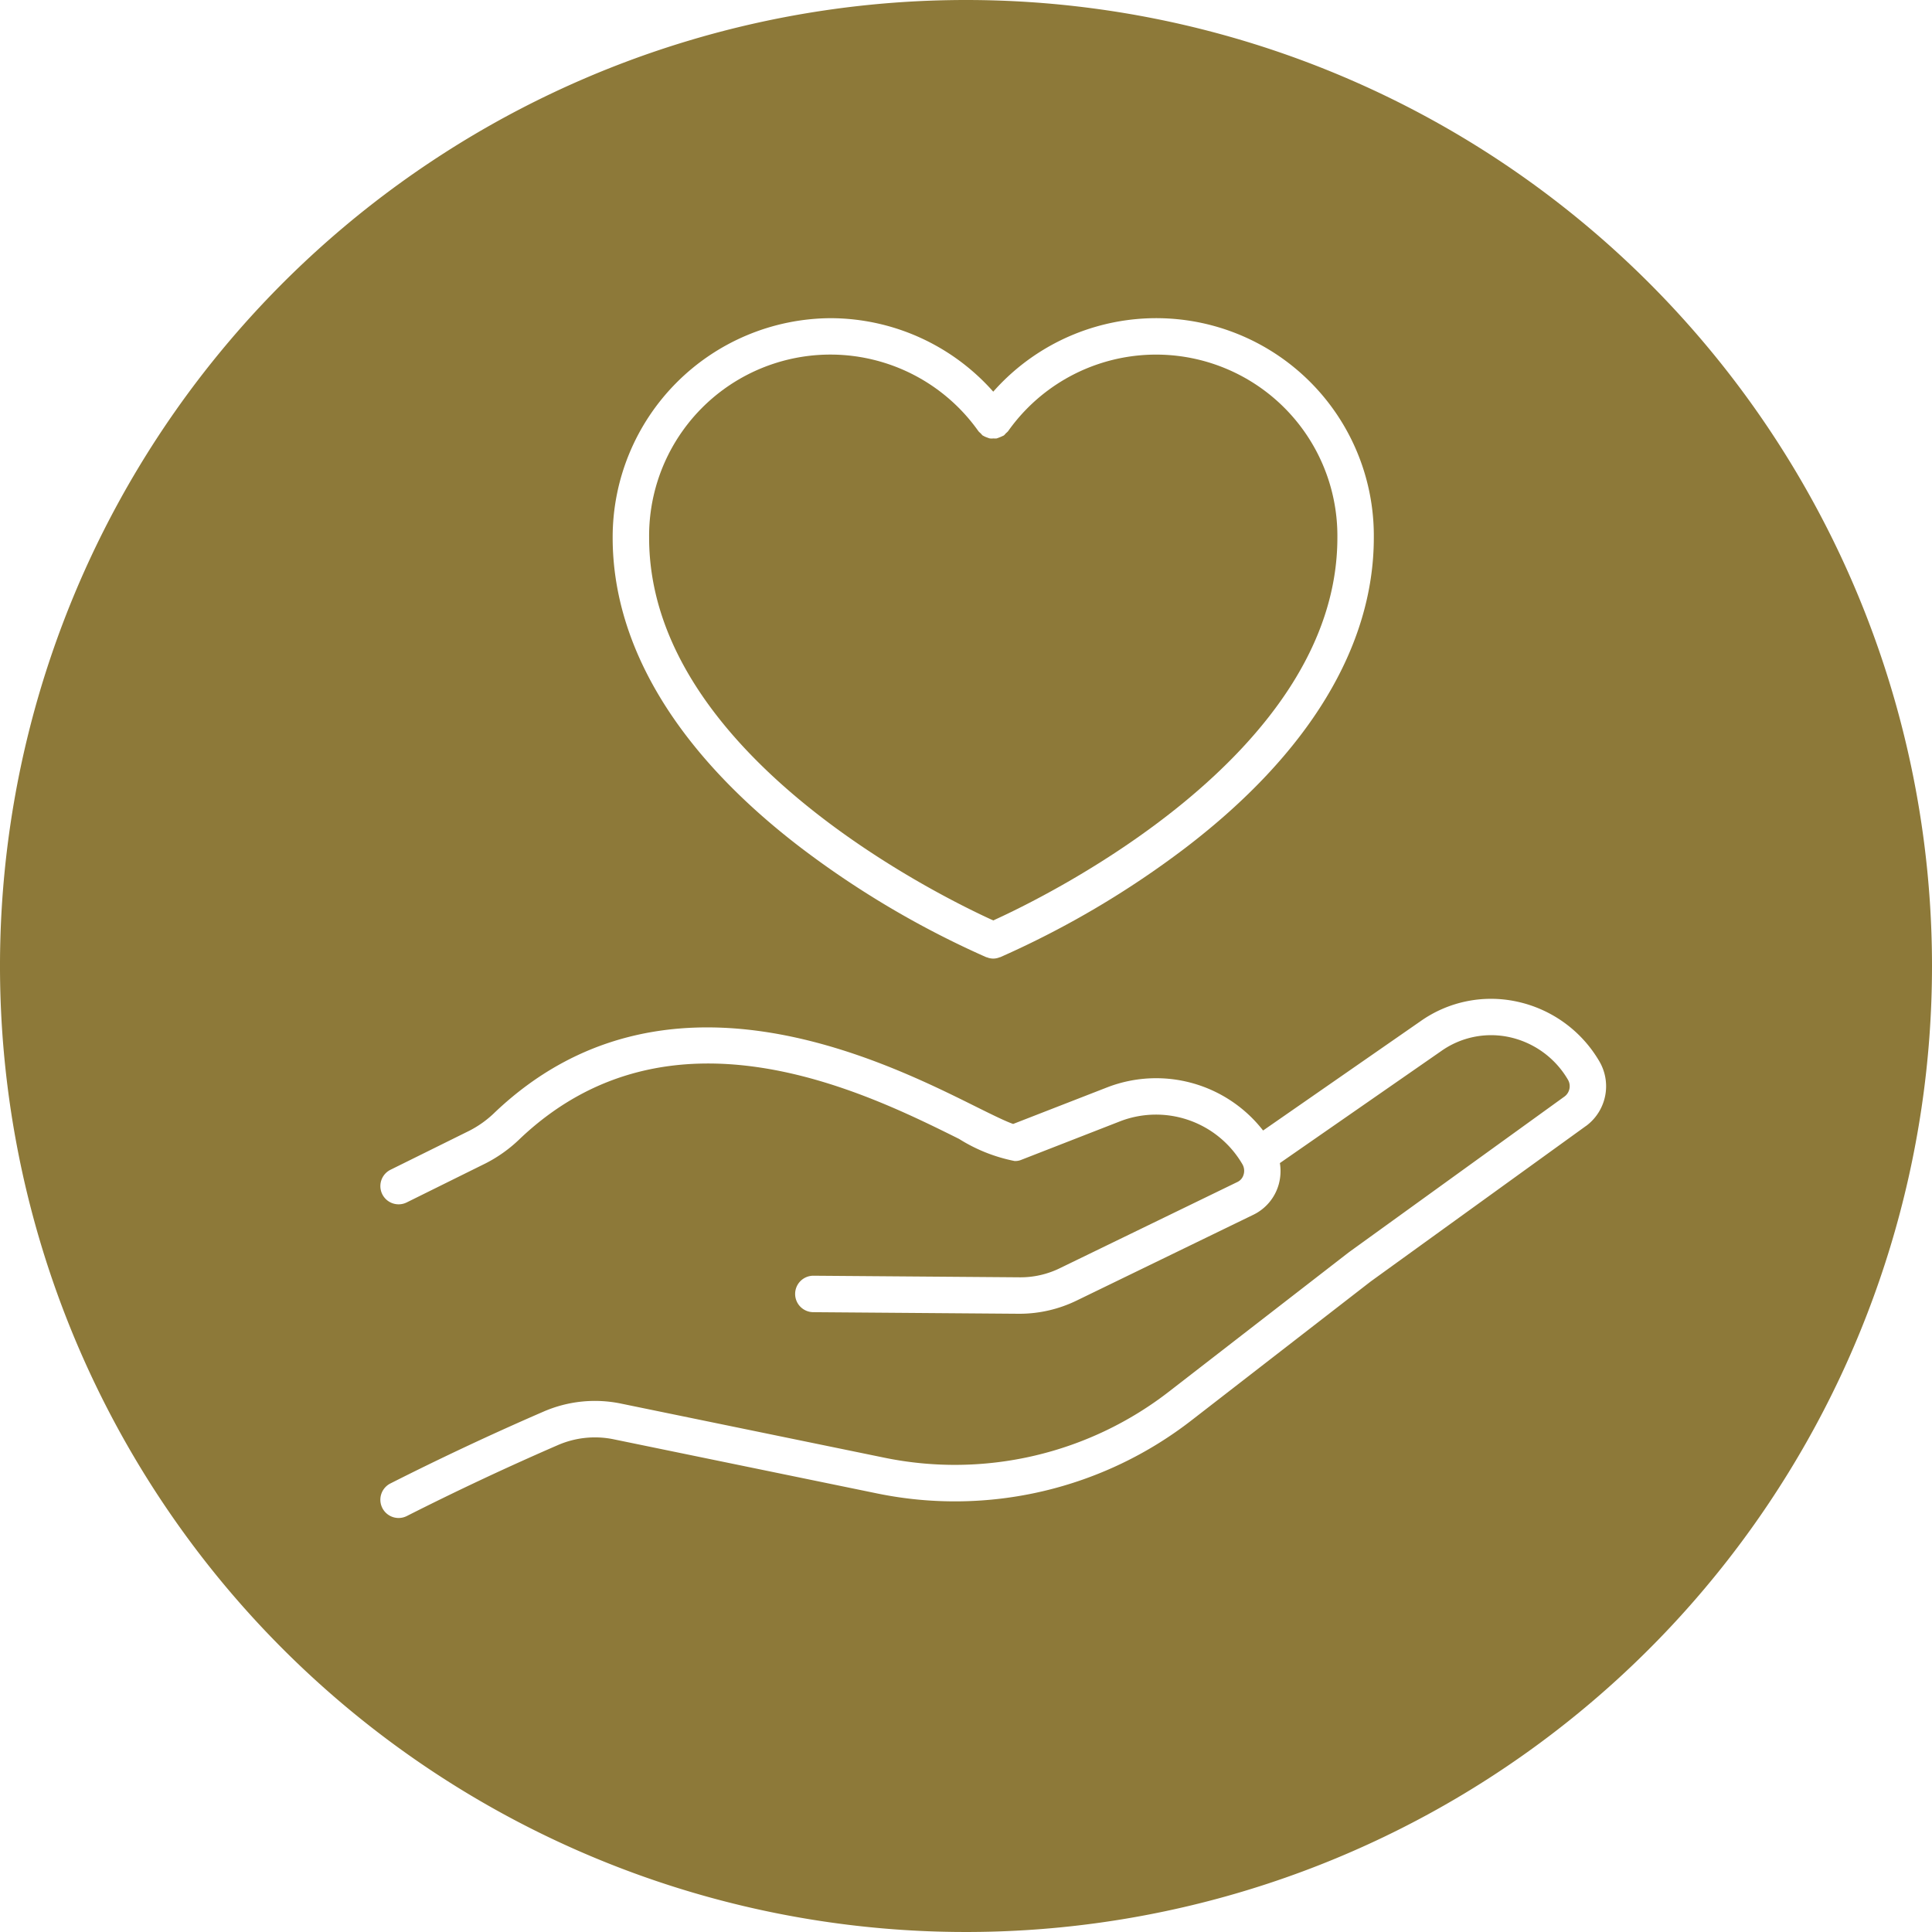 <?xml version="1.0" encoding="UTF-8"?> <svg xmlns="http://www.w3.org/2000/svg" xmlns:xlink="http://www.w3.org/1999/xlink" id="Group_47" data-name="Group 47" width="106" height="106" viewBox="0 0 106 106"><defs><clipPath id="clip-path"><rect id="Rectangle_25" data-name="Rectangle 25" width="106" height="106" fill="none"></rect></clipPath></defs><g id="Group_37" data-name="Group 37" clip-path="url(#clip-path)"><path id="Path_51" data-name="Path 51" d="M54.495,50.5c2.685-1.214,18.881-9.036,18.881-21a9.947,9.947,0,0,0-18.067-5.842.867.867,0,0,1-.117.11,1.063,1.063,0,0,1-.117.125c-.01.007-.022.007-.032.014a3.131,3.131,0,0,1-.36.148,1.021,1.021,0,0,1-.175,0,1,1,0,0,1-.2,0A1.165,1.165,0,0,1,54.148,24a1,1,0,0,1-.2-.091c-.01-.006-.021-.007-.03-.013a1.011,1.011,0,0,1-.114-.122.913.913,0,0,1-.12-.113A9.947,9.947,0,0,0,35.614,29.5c0,11.961,16.2,19.783,18.881,21" fill="#8d7939"></path><path id="Path_52" data-name="Path 52" d="M53,0a53,53,0,1,0,53,53A53,53,0,0,0,53,0M45.582,17.457a11.953,11.953,0,0,1,8.913,4.032A11.936,11.936,0,0,1,75.375,29.5c0,5.968-3.573,11.853-10.333,17.016a50.681,50.681,0,0,1-10.163,6c-.013.006-.027,0-.04.008a.894.894,0,0,1-.689,0c-.013-.005-.027,0-.04-.008a50.681,50.681,0,0,1-10.163-6C37.187,41.354,33.614,35.469,33.614,29.5A12.02,12.02,0,0,1,45.582,17.457M87.02,61.773,75.2,70.312l-9.807,7.6a21.171,21.171,0,0,1-17.232,4.034L33.666,78.967a5.1,5.1,0,0,0-3.063.321c-2.787,1.21-5.573,2.517-8.281,3.889a1,1,0,0,1-.905-1.785c2.744-1.389,5.567-2.714,8.391-3.938a7.061,7.061,0,0,1,4.26-.446l14.491,2.977a19.183,19.183,0,0,0,15.606-3.656L74,68.711l11.85-8.559a.706.706,0,0,0,.17-.923A4.939,4.939,0,0,0,82.8,56.9a4.738,4.738,0,0,0-3.727.767l-8.852,6.146a2.727,2.727,0,0,1-.072,1.2,2.642,2.642,0,0,1-1.37,1.629l-9.719,4.719a7.176,7.176,0,0,1-3.118.719h-.05l-11.27-.087a1,1,0,0,1,.007-2h.008l11.27.087a4.923,4.923,0,0,0,2.28-.518l9.719-4.719a.634.634,0,0,0,.325-.4.719.719,0,0,0-.071-.575,5.485,5.485,0,0,0-6.66-2.365L56.046,63.63a.88.88,0,0,1-.382.069,8.98,8.98,0,0,1-3.044-1.212c-5.133-2.552-15.812-7.864-24.087-.014a7.746,7.746,0,0,1-1.885,1.353l-4.335,2.146a1,1,0,0,1-.887-1.793l4.334-2.145a5.757,5.757,0,0,0,1.4-1.012C36.447,52.21,48.4,58.158,53.51,60.7c.791.393,1.674.832,2.078.966l5.19-2.02a7.436,7.436,0,0,1,8.522,2.38l8.632-5.993a6.7,6.7,0,0,1,5.285-1.082,6.918,6.918,0,0,1,4.512,3.246,2.707,2.707,0,0,1-.709,3.579" fill="#8d7939"></path></g></svg> 